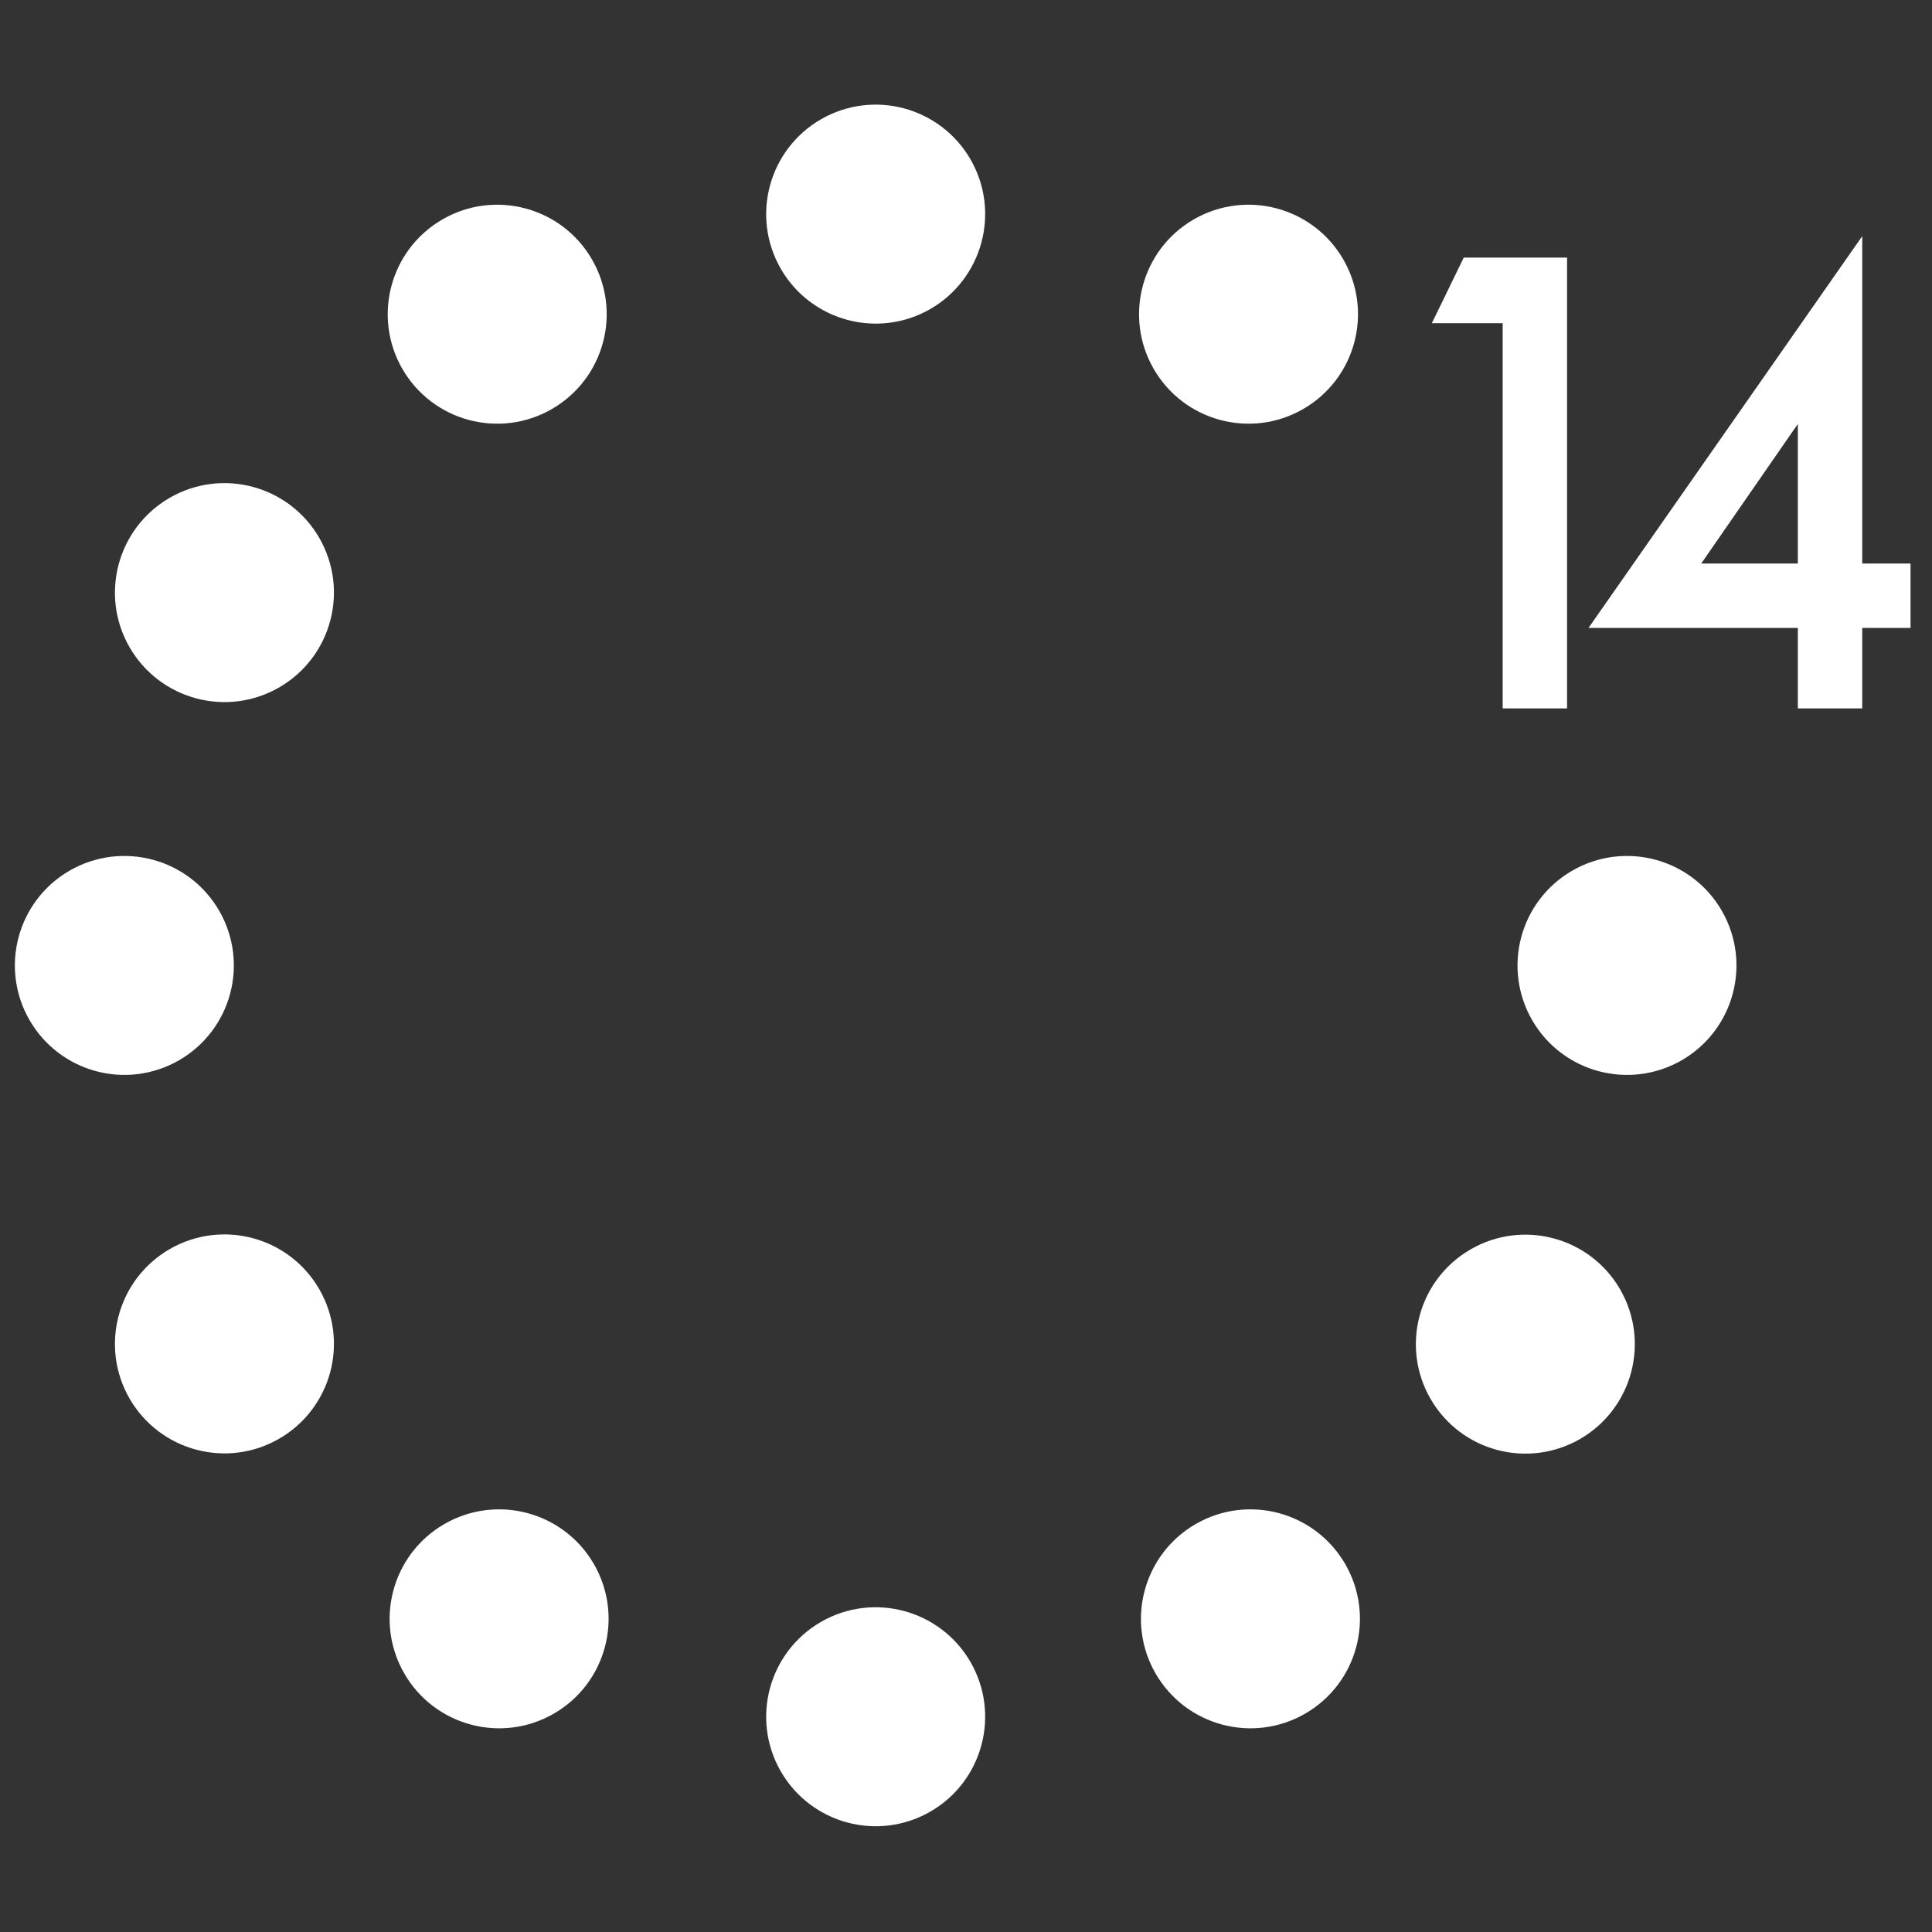 <svg width="36" height="36" viewBox="0 0 36 36" fill="none" xmlns="http://www.w3.org/2000/svg">
<rect x="0" y="0" width="36" height="36" fill="#333333" stroke="none"/>
<g clip-path="url(#clip0_4258_15319)">
<path d="M10.035 7.188C10.771 6.763 11.024 5.821 10.598 5.085C10.173 4.348 9.231 4.096 8.495 4.521C7.758 4.946 7.506 5.888 7.931 6.625C8.356 7.361 9.298 7.614 10.035 7.188Z" fill="white" stroke="white"/>
<path d="M17.087 5.324C17.823 4.898 18.076 3.956 17.651 3.22C17.225 2.483 16.283 2.231 15.547 2.656C14.81 3.082 14.558 4.023 14.983 4.76C15.409 5.496 16.35 5.749 17.087 5.324Z" fill="white" stroke="white"/>
<path d="M24.034 7.188C24.771 6.763 25.023 5.821 24.598 5.085C24.173 4.348 23.231 4.096 22.494 4.521C21.758 4.946 21.506 5.888 21.931 6.625C22.356 7.361 23.298 7.614 24.034 7.188Z" fill="white" stroke="white"/>
<path d="M31.087 19.323C31.823 18.898 32.075 17.956 31.65 17.22C31.225 16.483 30.283 16.231 29.547 16.656C28.81 17.081 28.558 18.023 28.983 18.76C29.408 19.496 30.35 19.748 31.087 19.323Z" fill="white" stroke="white"/>
<path d="M29.193 26.38C29.929 25.955 30.181 25.013 29.756 24.276C29.331 23.54 28.389 23.287 27.653 23.713C26.916 24.138 26.664 25.08 27.089 25.816C27.514 26.553 28.456 26.805 29.193 26.38Z" fill="white" stroke="white"/>
<path d="M24.07 31.498C24.807 31.073 25.059 30.131 24.634 29.395C24.208 28.658 23.267 28.406 22.53 28.831C21.794 29.256 21.541 30.198 21.966 30.934C22.392 31.671 23.334 31.923 24.07 31.498Z" fill="white" stroke="white"/>
<path d="M17.087 33.323C17.823 32.898 18.076 31.956 17.651 31.219C17.225 30.483 16.283 30.23 15.547 30.655C14.81 31.081 14.558 32.023 14.983 32.759C15.409 33.496 16.35 33.748 17.087 33.323Z" fill="white" stroke="white"/>
<path d="M10.07 31.498C10.807 31.073 11.059 30.131 10.634 29.395C10.209 28.658 9.267 28.406 8.53 28.831C7.794 29.256 7.541 30.198 7.967 30.934C8.392 31.671 9.334 31.923 10.07 31.498Z" fill="white" stroke="white"/>
<path d="M4.952 26.375C5.689 25.95 5.941 25.008 5.516 24.272C5.09 23.535 4.149 23.283 3.412 23.708C2.676 24.134 2.423 25.075 2.848 25.812C3.274 26.548 4.216 26.801 4.952 26.375Z" fill="white" stroke="white"/>
<path d="M3.087 19.323C3.824 18.898 4.076 17.956 3.651 17.22C3.226 16.483 2.284 16.231 1.547 16.656C0.811 17.081 0.558 18.023 0.984 18.759C1.409 19.496 2.351 19.748 3.087 19.323Z" fill="white" stroke="white"/>
<path d="M4.952 12.376C5.689 11.95 5.941 11.009 5.516 10.272C5.09 9.536 4.149 9.283 3.412 9.709C2.676 10.134 2.423 11.076 2.848 11.812C3.274 12.549 4.216 12.801 4.952 12.376Z" fill="white" stroke="white"/>
<path d="M28.1 13V13.1H28.2H29H29.1V13V5V4.9H29H27.4H27.337L27.31 4.956L26.91 5.779L26.84 5.922H27H28.1V13Z" fill="white" stroke="white" stroke-width="0.2"/>
<path d="M34.7 4.4V10.5H35.6V11.7H34.7V13.2H33.5V11.7H29.6L34.7 4.4ZM31.7 10.5H33.5V7.9L31.7 10.5Z" fill="white"/>
</g>
<defs>
<clipPath id="clip0_4258_15319">
<rect width="36" height="36" fill="white"/>
</clipPath>
</defs>
</svg>
